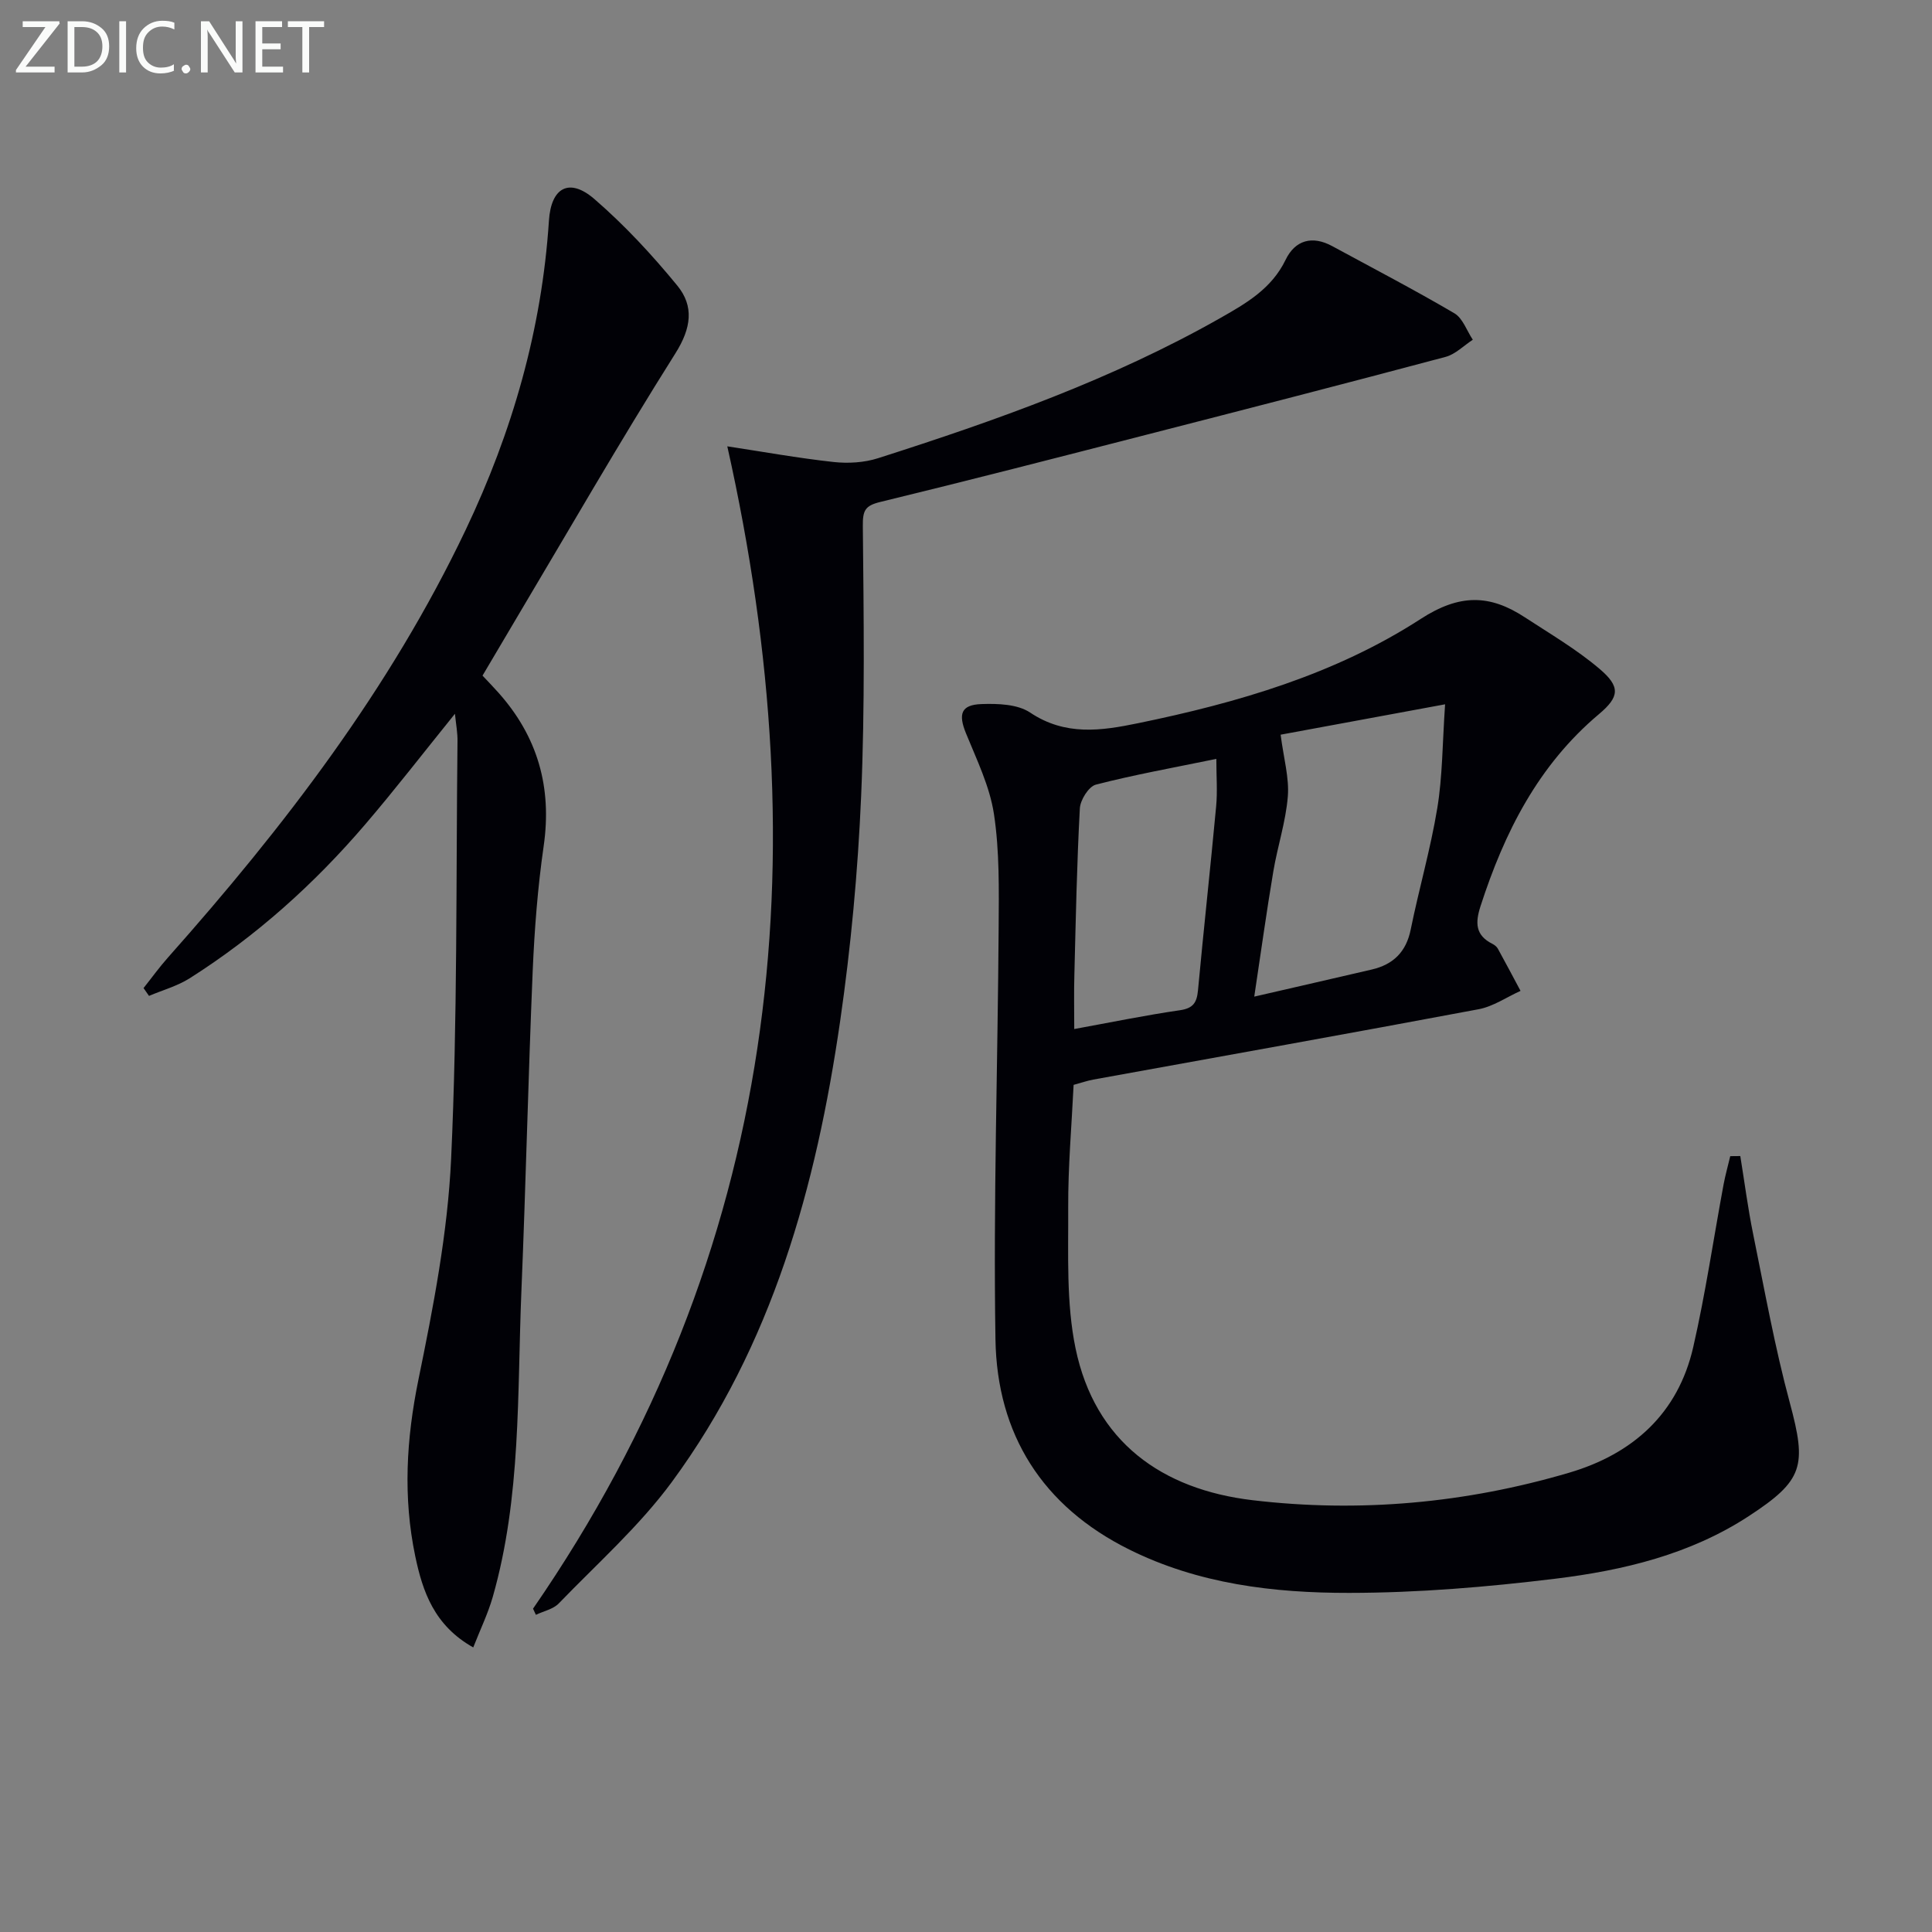 <svg enable-background="new 0 0 400 400" viewBox="0 0 400 400" xmlns="http://www.w3.org/2000/svg"><rect x="0" y="0" width="400" height="400" fill="#808080" stroke="none"/><path d="m222.28 224.61c-.41 8.5-1.16 16.95-1.12 25.39.05 9.74-.43 19.73 1.52 29.16 4.02 19.36 17.89 29.22 36.65 31.44 22.11 2.62 44.11.63 65.54-5.69 13.2-3.89 22.54-12.24 25.69-25.98 2.55-11.13 4.2-22.47 6.29-33.71.37-1.97.92-3.9 1.38-5.85.69-.01 1.39-.01 2.08-.02.88 5.39 1.57 10.81 2.66 16.15 2.38 11.67 4.49 23.43 7.59 34.92 3.53 13.11 2.87 16.06-8.53 23.5-12.14 7.92-25.94 11.21-39.97 12.93-14.16 1.73-28.48 2.93-42.74 2.94-15.62.02-31.18-1.84-45.55-8.99-17.97-8.94-27.35-23.86-27.67-43.47-.46-28.45.48-56.92.66-85.38.05-7.81.19-15.72-.97-23.39-.87-5.75-3.57-11.27-5.8-16.75-1.61-3.96-1.05-5.89 3.21-6.04 3.38-.12 7.46.01 10.08 1.76 7.28 4.87 14.71 3.78 22.35 2.2 20.6-4.23 40.81-10.12 58.5-21.58 8.1-5.25 14.33-5.08 21.56-.35 5.26 3.44 10.74 6.65 15.5 10.7 4.32 3.67 4.13 5.76-.14 9.35-12.59 10.59-19.59 24.5-24.53 39.78-1.11 3.45-1.06 6.01 2.46 7.78.43.22.89.57 1.12.98 1.6 2.9 3.15 5.84 4.71 8.76-2.88 1.3-5.65 3.23-8.67 3.8-26.57 4.99-53.19 9.74-79.8 14.57-1.25.23-2.49.67-4.06 1.09zm37.4-18.27c8.94-2.06 16.64-3.82 24.33-5.61 4.43-1.03 7.12-3.63 8.06-8.27 1.71-8.42 4.12-16.71 5.51-25.17 1.08-6.55 1.05-13.29 1.61-21.47-12.81 2.37-24.08 4.45-34.05 6.29.64 4.96 1.8 8.93 1.49 12.79-.42 5.23-2.14 10.35-3.01 15.56-1.39 8.24-2.53 16.53-3.94 25.88zm-37.27 6.71c7.57-1.38 14.69-2.85 21.87-3.89 2.77-.4 3.51-1.59 3.75-4.12 1.18-12.71 2.58-25.4 3.76-38.1.29-3.07.04-6.18.04-9.82-8.85 1.82-16.97 3.27-24.94 5.33-1.48.38-3.23 3.17-3.32 4.93-.62 11.44-.84 22.9-1.13 34.36-.11 3.59-.03 7.2-.03 11.31z" fill="#010106"/><path d="m94.19 147.78c-6.48 8.02-12.36 15.64-18.61 22.94-10.56 12.33-22.56 23.1-36.29 31.81-2.56 1.62-5.61 2.46-8.44 3.66-.38-.54-.75-1.08-1.13-1.62 1.68-2.11 3.26-4.31 5.05-6.32 24.05-27.07 45.97-55.62 61.64-88.54 9.66-20.3 15.77-41.51 17.24-64.02.45-6.95 4.26-8.93 9.4-4.49 6.24 5.39 11.93 11.53 17.17 17.92 3.51 4.28 2.91 8.81-.38 14.03-11.61 18.41-22.46 37.3-33.6 56.01-2.04 3.42-4.06 6.86-6.34 10.72 1.05 1.12 2.18 2.28 3.25 3.48 8.16 9.12 11.17 19.63 9.41 31.82-1.23 8.54-1.9 17.19-2.27 25.81-.93 22.1-1.42 44.22-2.34 66.32-.88 21.21-.01 42.61-5.94 63.35-.98 3.41-2.55 6.65-4.03 10.42-8.08-4.53-10.48-11.57-12.01-18.9-2.55-12.19-1.85-24.25.66-36.53 3.09-15.09 6.06-30.4 6.77-45.73 1.33-28.75 1-57.58 1.32-86.38.04-1.75-.3-3.5-.53-5.76z" fill="#010106"/><path d="m110.36 333.06c51.06-74 59.37-155.15 40.22-240.65 7.27 1.1 14.6 2.43 21.98 3.24 3.02.33 6.35.14 9.22-.78 24.39-7.79 48.49-16.33 70.88-29.03 5.36-3.04 10.62-6.07 13.51-12.05 1.97-4.07 5.5-5.09 9.66-2.83 8.45 4.59 16.99 9.03 25.28 13.9 1.74 1.02 2.57 3.61 3.82 5.48-1.87 1.21-3.59 3-5.64 3.55-20.67 5.51-41.38 10.84-62.1 16.16-18.3 4.7-36.6 9.42-54.96 13.88-3.16.77-3.62 1.79-3.59 4.98.18 18.64.45 37.3-.35 55.91-.67 15.58-2.12 31.19-4.35 46.62-4.96 34.17-14.03 67.1-34.85 95.4-6.74 9.16-15.45 16.89-23.4 25.13-1.15 1.2-3.14 1.59-4.74 2.36-.19-.43-.39-.85-.59-1.27z" fill="#010106"/><g fill="#fafbfa"><path d="m12.4 4.8-7.1 9h6v1.2h-8v-.5l6.1-8.9h-4.7v-1.2h7.6v.4z"/><path d="m14 14v-9.6h3c1.6 0 2.9.5 4 1.4s1.6 2.2 1.6 3.8-.5 3-1.6 3.9-2.4 1.5-4 1.5h-3zm1.4-8.4v8.2h1.6c1.3 0 2.4-.4 3.1-1.1s1.1-1.8 1.1-3.1-.4-2.3-1.2-3-1.8-1-3.1-1z"/><path d="m26.1 4.4v10.6h-1.4v-10.6z"/><path d="m36.1 14.6c-.8.4-1.8.6-2.9.6-1.5 0-2.7-.5-3.6-1.4s-1.4-2.2-1.4-3.8c0-1.7.5-3.1 1.5-4.1s2.3-1.6 3.9-1.6c1 0 1.8.1 2.5.4v1.4c-.8-.4-1.6-.6-2.5-.6-1.2 0-2.1.4-2.9 1.2s-1.1 1.8-1.1 3.2c0 1.3.3 2.3 1 3s1.6 1.1 2.7 1.1c1 0 2-.2 2.7-.7v1.3z"/><path d="m37.6 14.3c0-.2.1-.5.3-.6s.4-.3.6-.3c.3 0 .5.1.6.3s.3.4.3.6-.1.4-.3.6-.4.3-.6.3c-.3 0-.5-.1-.6-.3s-.3-.4-.3-.6z"/><path d="m50.2 15h-1.6l-5.3-8.2c-.2-.2-.3-.5-.4-.7 0 .2.1.7.1 1.5v7.4h-1.4v-10.6h1.7l5.2 8.1c.2.4.4.6.4.7 0-.3-.1-.8-.1-1.5v-7.3h1.4z"/><path d="m58.6 15h-5.7v-10.6h5.5v1.2h-4.1v3.4h3.8v1.2h-3.8v3.6h4.3z"/><path d="m67.1 5.6h-3.1v9.4h-1.4v-9.4h-3v-1.2h7.5z"/></g></svg>